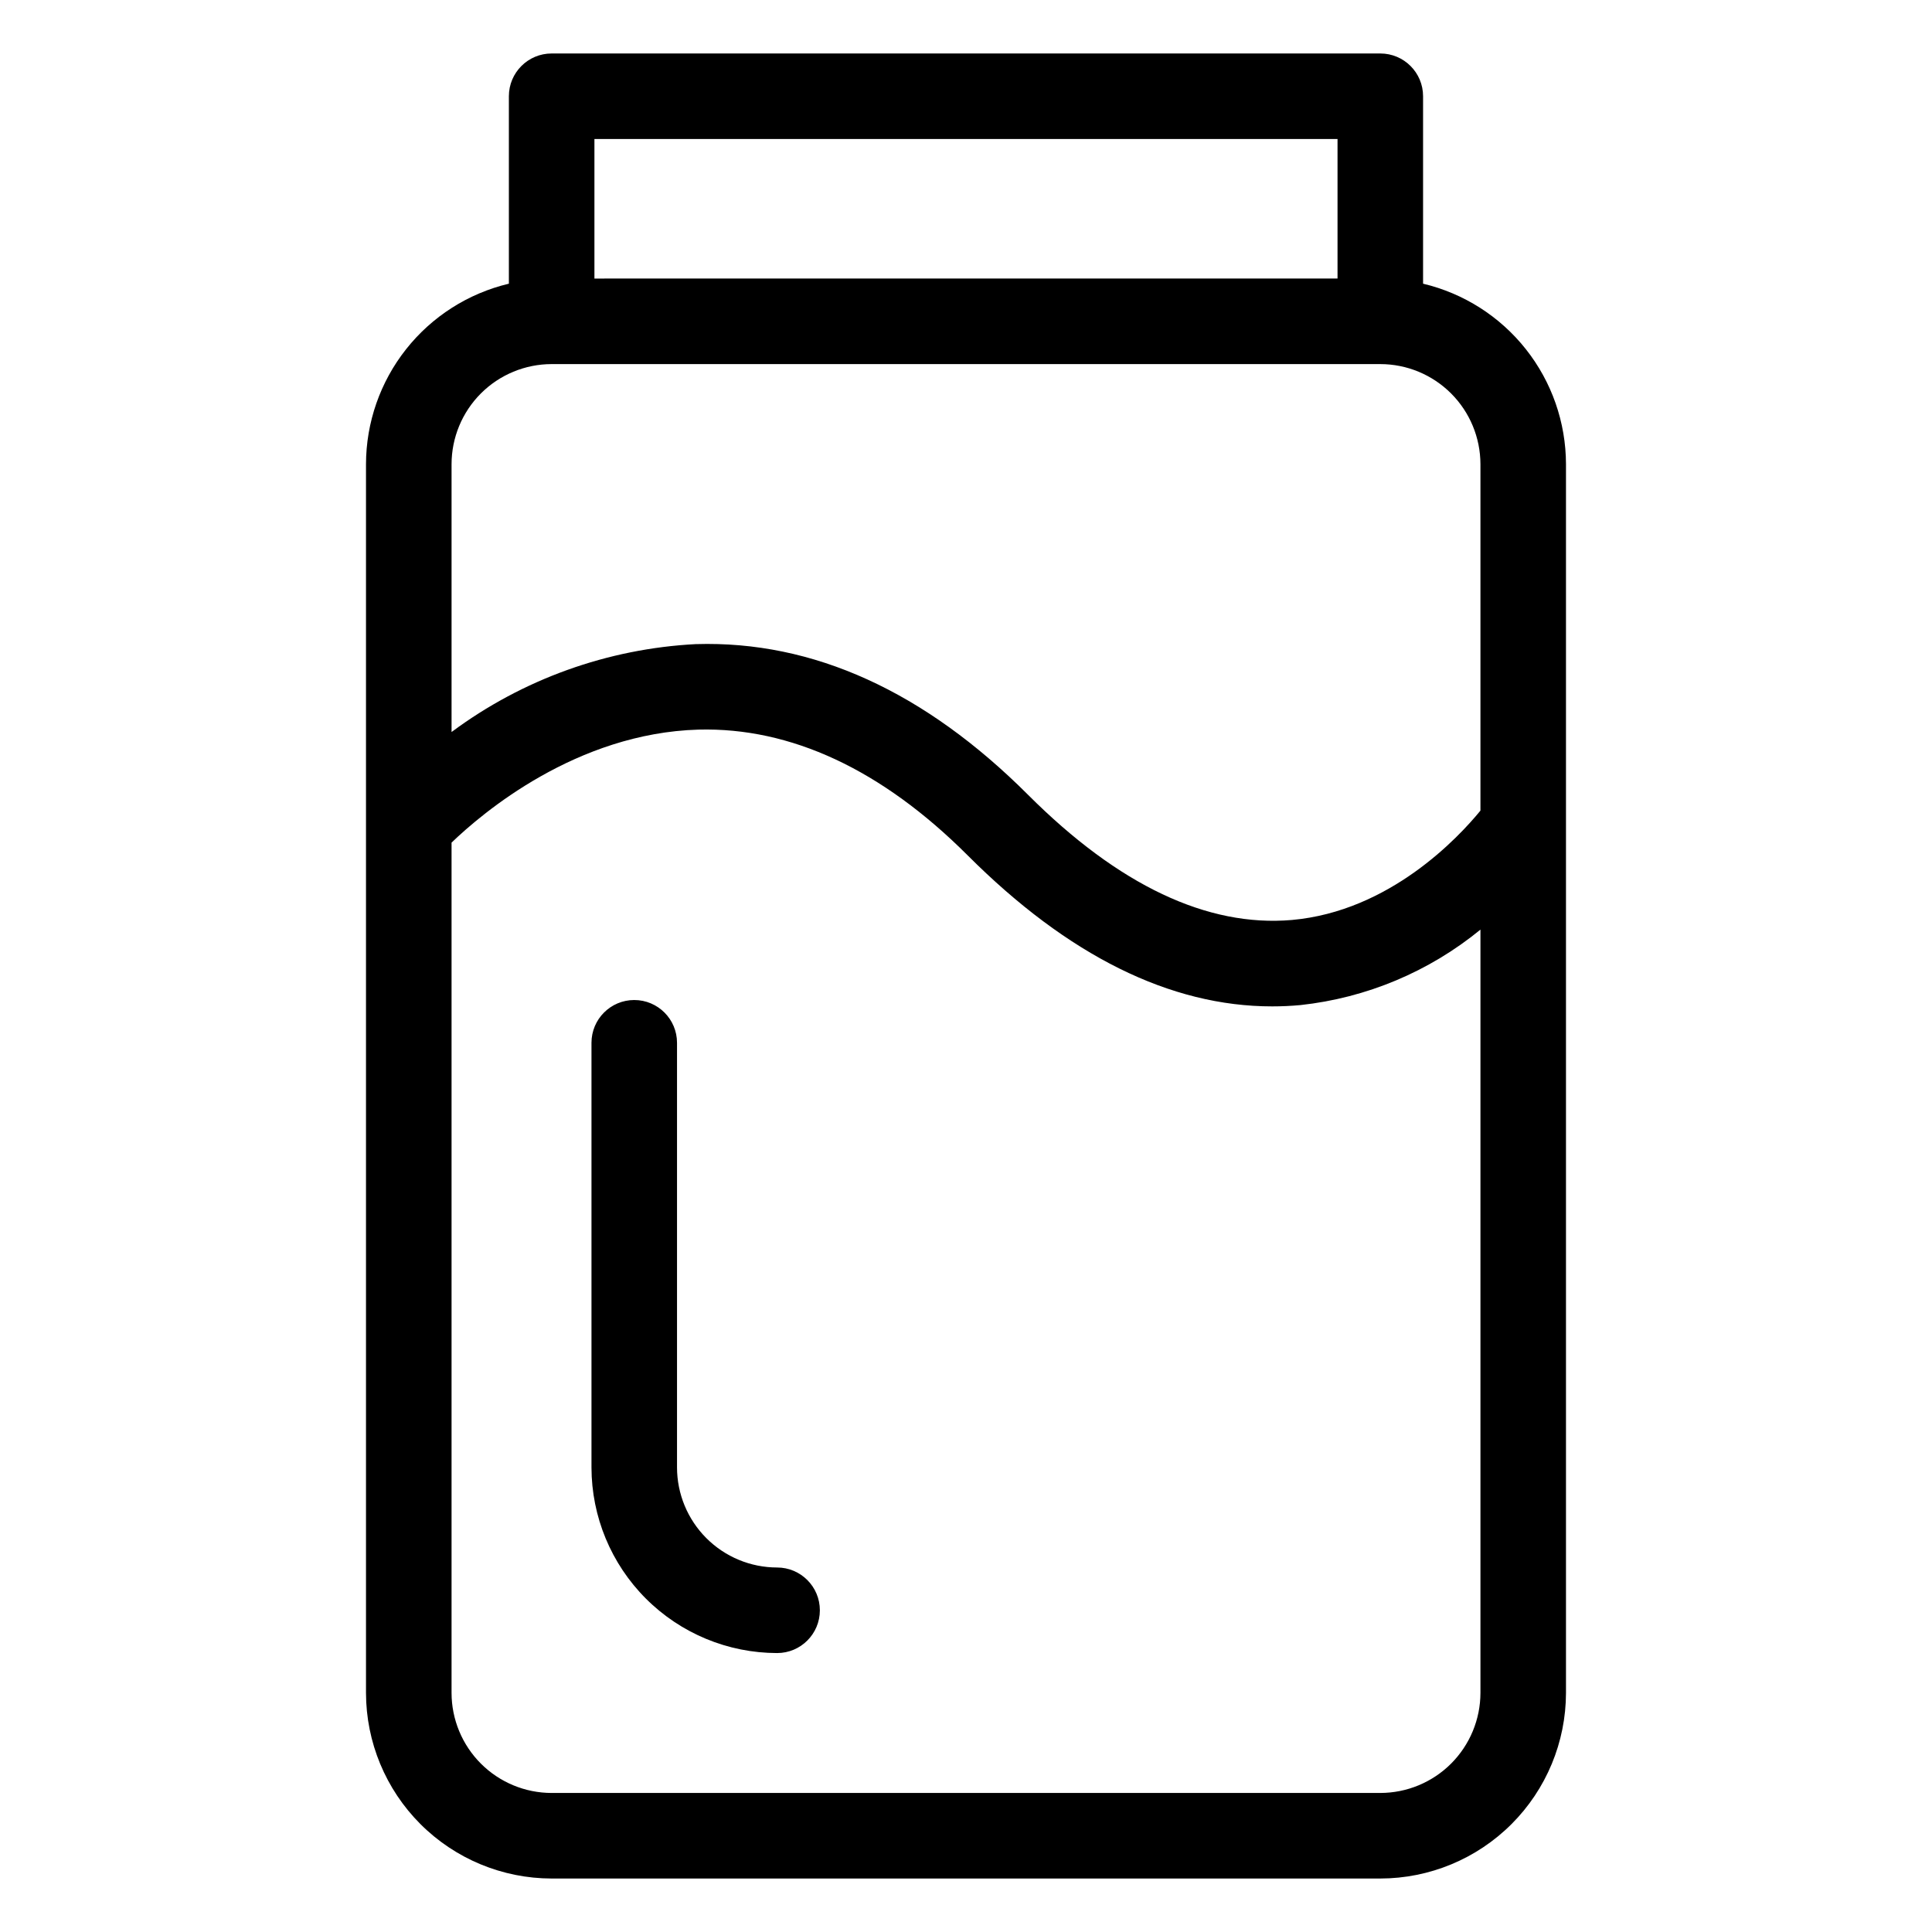 <?xml version="1.0" encoding="UTF-8"?>
<!-- Uploaded to: ICON Repo, www.iconrepo.com, Generator: ICON Repo Mixer Tools -->
<svg fill="#000000" width="800px" height="800px" version="1.1" viewBox="144 144 512 512" xmlns="http://www.w3.org/2000/svg">
 <path d="m521.13 219.18v-49.676c0-6.258-5.074-11.332-11.336-11.332h-219.6c-6.262 0-11.336 5.074-11.336 11.332v49.676c-10.77 2.562-20.359 8.672-27.227 17.348-6.871 8.68-10.617 19.418-10.637 30.484v325.62c0.016 13.043 5.203 25.547 14.426 34.77s21.73 14.41 34.773 14.426h219.6c13.047-0.016 25.551-5.203 34.777-14.426 9.227-9.223 14.414-21.727 14.434-34.77v-325.62c-0.023-11.07-3.769-21.809-10.641-30.484-6.871-8.68-16.465-14.789-27.234-17.348zm-219.6-38.34h196.93v36.973l-196.93 0.004zm-11.336 59.645 219.6 0.004c7.035 0.004 13.777 2.801 18.754 7.773 4.977 4.973 7.773 11.715 7.785 18.75v91.812c-5.82 7.113-24.031 26.676-49.977 28.98-22.352 1.934-45.898-9.16-69.879-33.141-27.406-27.406-56.949-40.914-88.023-39.965v-0.004c-23.422 1.203-45.965 9.309-64.785 23.297v-70.98c0.008-7.035 2.805-13.777 7.777-18.75 4.973-4.969 11.715-7.766 18.75-7.773zm219.6 378.67h-219.6c-7.035-0.008-13.777-2.805-18.75-7.777-4.973-4.973-7.769-11.715-7.777-18.746v-225.33c8.156-7.852 33.062-29.02 65.441-29.949 24.379-0.637 48.516 10.516 71.34 33.332 26.578 26.582 53.684 40.016 80.691 40.016 2.496 0 4.988-0.113 7.484-0.344 17.508-1.895 34.086-8.844 47.711-20v202.27c-0.012 7.035-2.812 13.777-7.785 18.75-4.977 4.973-11.723 7.769-18.758 7.773zm-148.52-48.414c0 6.262-5.074 11.336-11.336 11.336-13.039-0.016-25.543-5.203-34.766-14.426-9.223-9.223-14.41-21.727-14.422-34.77v-112.53c0-6.258 5.074-11.336 11.332-11.336 6.262 0 11.336 5.078 11.336 11.336v112.53c0.008 7.031 2.805 13.773 7.777 18.746 4.973 4.973 11.711 7.769 18.742 7.777 6.262 0.004 11.336 5.078 11.336 11.336z"/>
</svg>